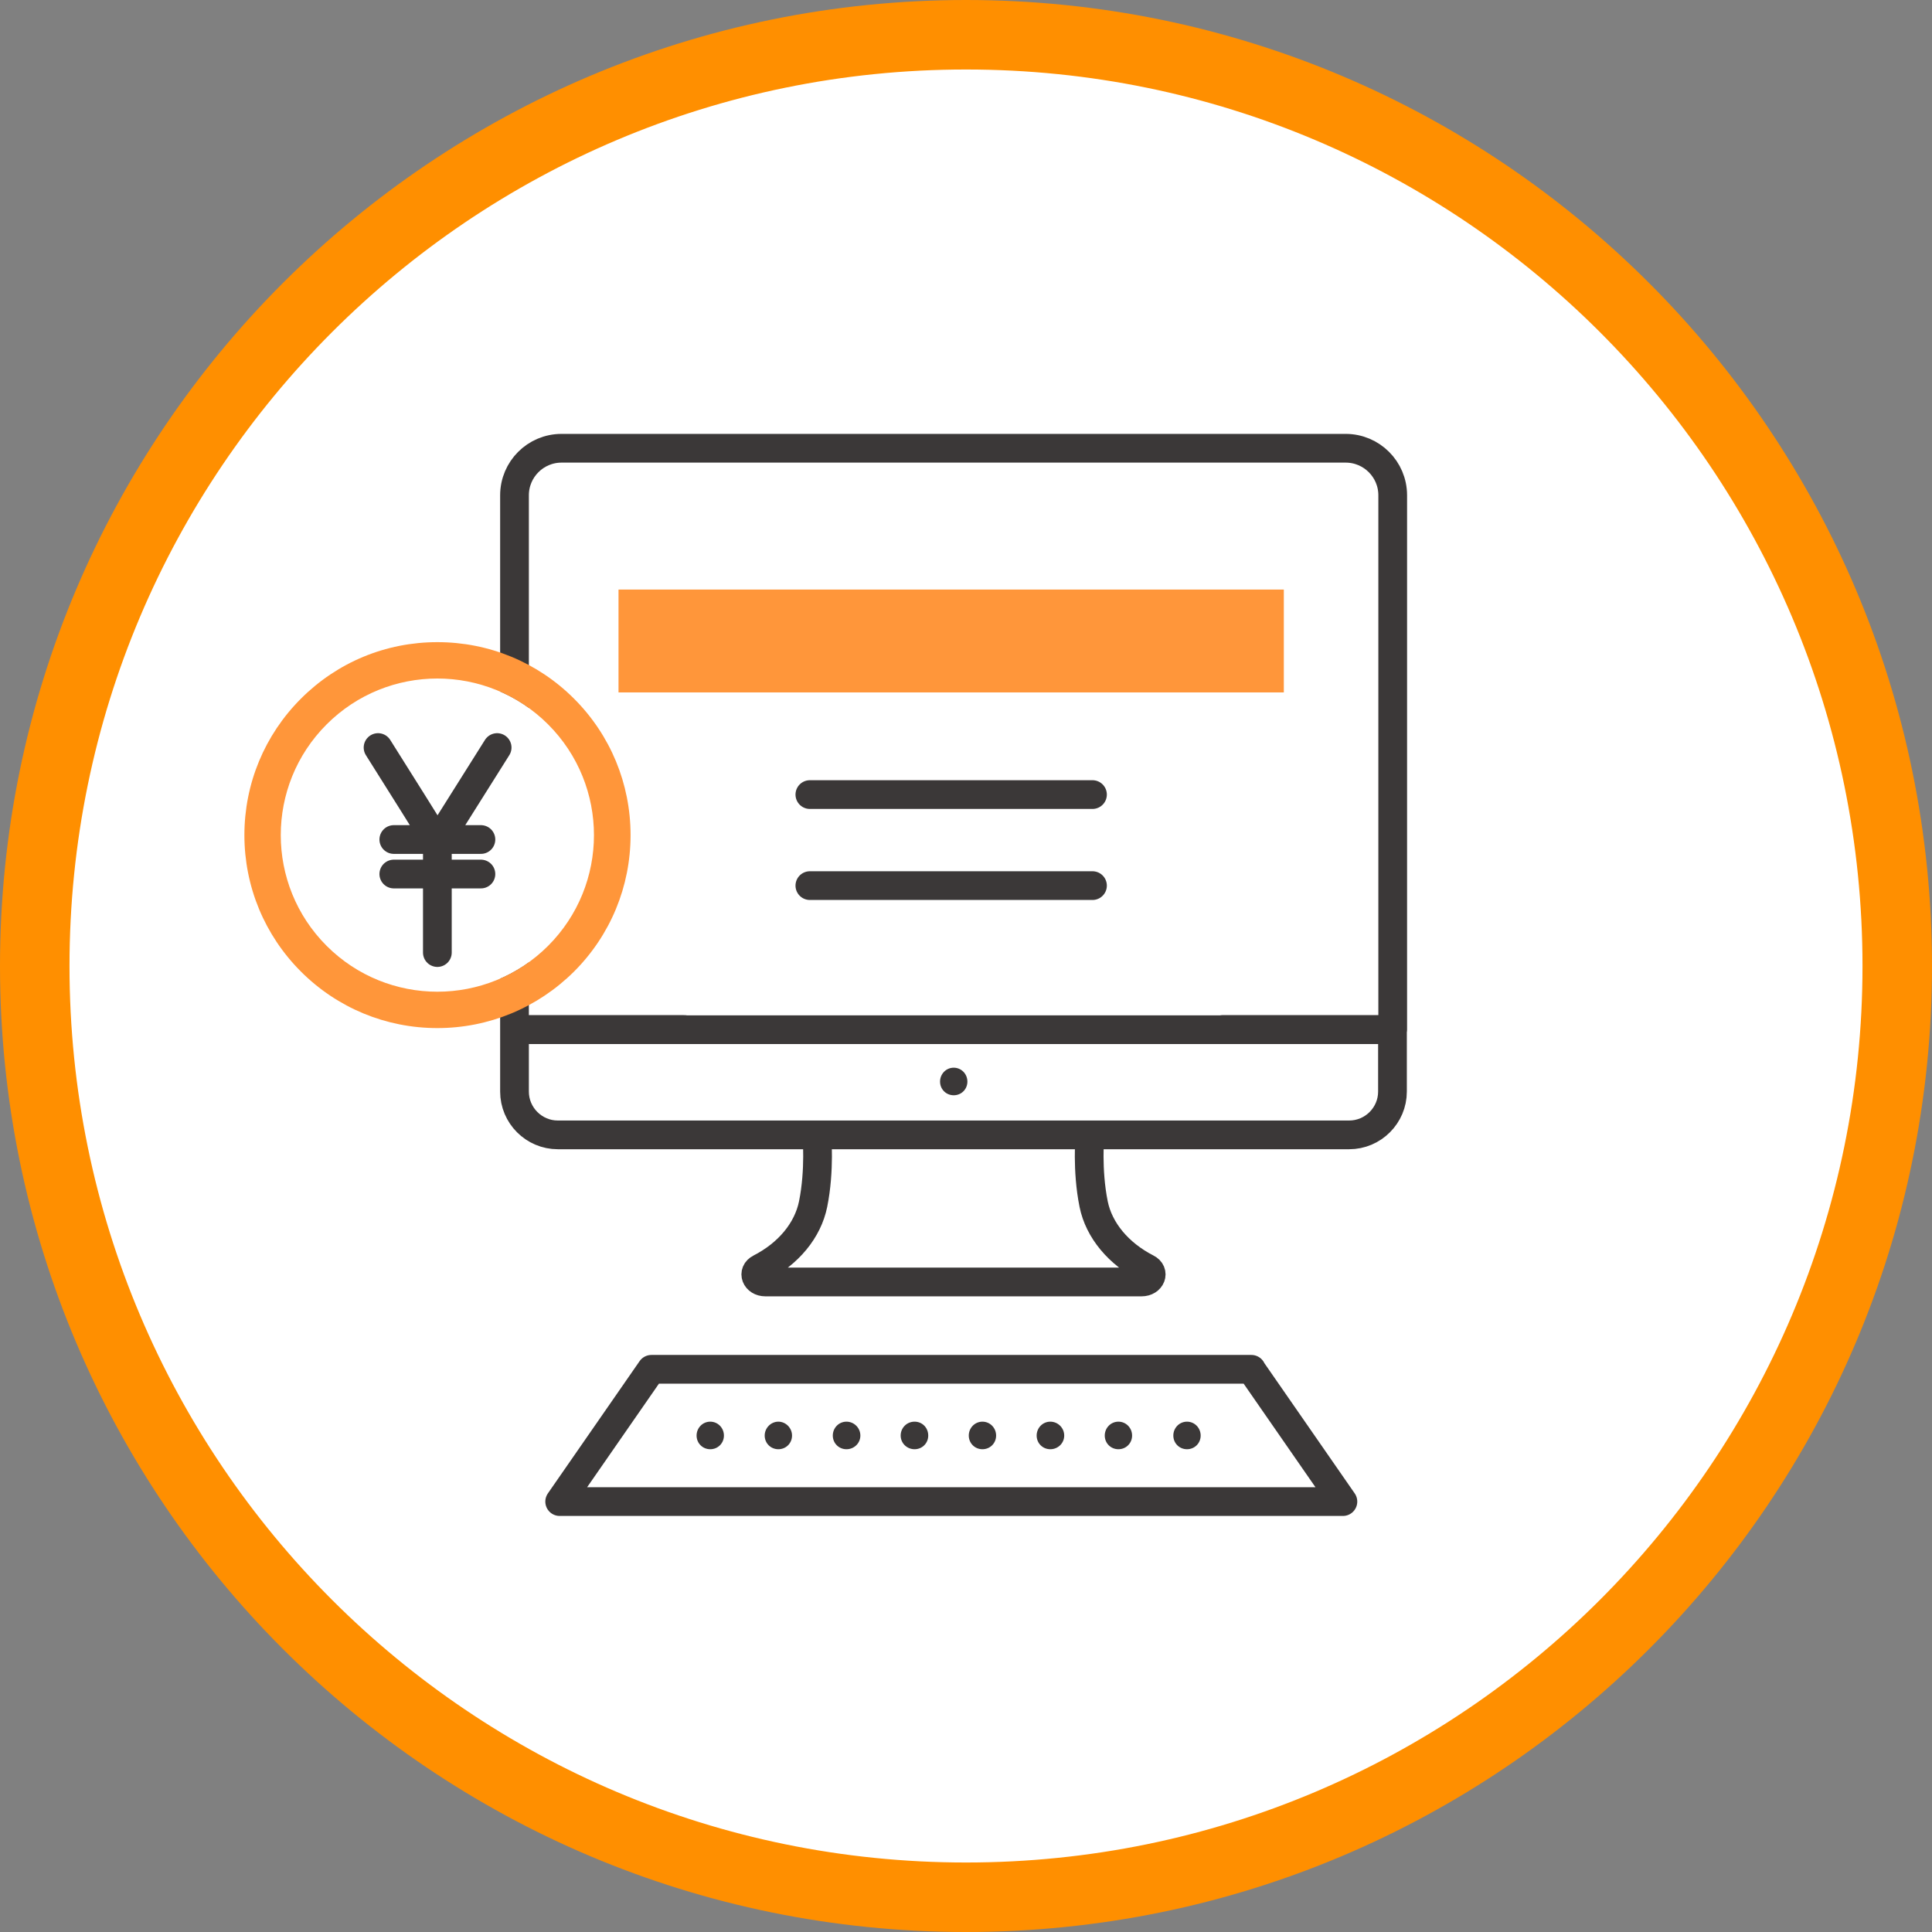 <?xml version="1.0" encoding="UTF-8"?><svg xmlns="http://www.w3.org/2000/svg" width="83.4" height="83.4" viewBox="0 0 83.4 83.4"><rect x="0" y="0" width="83.4" height="83.4" fill="#808080" stroke="none"/><g id="a"/><g id="b"><g id="c"><g><path d="M1.5,41.7c0,22.2,18,40.2,40.2,40.2,22.2,0,40.2-18,40.2-40.2,0-22.2-18-40.2-40.2-40.2S1.5,19.5,1.5,41.7Z" style="fill:#fff; stroke:#ff8f00; stroke-miterlimit:10; stroke-width:3px;"/><g><path d="M40.58,46.69c0-.33,.26-.6,.59-.6s.59,.27,.59,.6-.26,.59-.59,.59-.59-.26-.59-.59" style="fill:#3b3838;"/><rect x="26.7" y="25.45" width="28.72" height="4.44" style="fill:#ff963a;"/><path d="M34.97,38.22h12.2m-12.2-3.93h12.2" style="fill:none; stroke:#3b3838; stroke-linecap:round; stroke-linejoin:round; stroke-width:.6px;"/><path d="M54.02,59.11H28.12l-3.96,5.71H57.97l-3.96-5.71Zm-12.84-14.66h18.94V21.38c0-1.12-.91-2.03-2.03-2.03h-16.94m0,29.64h17.09c1.03,0,1.87-.84,1.87-1.87v-2.68h-7.33m-11.62,10.9h8.12c.41,0,.57-.42,.23-.59-1.23-.63-2.07-1.64-2.3-2.77-.3-1.48-.16-2.98-.16-2.98m-5.91-4.55H22.21V21.38c0-1.12,.91-2.03,2.03-2.03h16.94m0,29.64H24.08c-1.03,0-1.87-.84-1.87-1.87v-2.68h7.33m11.62,10.9h-8.12c-.41,0-.57-.42-.23-.59,1.23-.63,2.06-1.64,2.29-2.77,.3-1.48,.16-2.98,.16-2.98m-.3-10.77h12.2m-12.2-3.93h12.2" style="fill:none; stroke:#3b3838; stroke-linecap:round; stroke-linejoin:round; stroke-width:1.24px;"/><path d="M30.07,61.97c0-.33,.26-.6,.59-.6s.59,.27,.59,.6-.26,.59-.59,.59-.59-.26-.59-.59m2.94,0c0-.33,.27-.6,.59-.6s.59,.27,.59,.6-.26,.59-.59,.59-.59-.26-.59-.59m2.94,0c0-.33,.26-.6,.59-.6s.6,.27,.6,.6-.27,.59-.6,.59-.59-.26-.59-.59m2.93,0c0-.33,.26-.6,.6-.6s.59,.27,.59,.6-.26,.59-.59,.59-.6-.26-.6-.59m2.94,0c0-.33,.26-.6,.59-.6s.59,.27,.59,.6-.26,.59-.59,.59-.59-.26-.59-.59m2.93,0c0-.33,.26-.6,.59-.6s.6,.27,.6,.6-.27,.59-.6,.59-.59-.26-.59-.59m5.9,0c0-.33,.26-.6,.59-.6s.59,.27,.59,.6-.26,.59-.59,.59-.59-.26-.59-.59m-2.96,0c0-.33,.26-.6,.59-.6s.59,.27,.59,.6-.26,.59-.59,.59-.59-.26-.59-.59" style="fill:#3b3838;"/><path d="M23.67,40.83c-2.64,2.64-6.92,2.64-9.56,0-2.64-2.64-2.64-6.92,0-9.56,2.64-2.64,6.92-2.64,9.56,0,2.64,2.64,2.64,6.92,0,9.56" style="fill:#fff;"/><path d="M24.78,30.16c-1.57-1.57-3.67-2.44-5.9-2.44s-4.32,.87-5.89,2.44c-1.57,1.57-2.44,3.67-2.44,5.89s.87,4.32,2.44,5.89c1.57,1.57,3.67,2.44,5.89,2.44s4.32-.87,5.9-2.44c1.57-1.57,2.44-3.67,2.44-5.89s-.87-4.32-2.44-5.89m-1.12,10.67c-2.64,2.64-6.92,2.64-9.56,0-2.64-2.64-2.64-6.92,0-9.56,2.64-2.64,6.92-2.64,9.56,0,2.64,2.64,2.64,6.92,0,9.56" style="fill:#ff963a;"/><path d="M16.32,32.27l1.49,2.37,1.08,1.73m2.57-4.1l-1.46,2.32-1.12,1.78v4.75m-1.88-4.88h3.76m-3.76,1.49h3.76" style="fill:none; stroke:#3b3838; stroke-linecap:round; stroke-linejoin:round; stroke-width:1.24px;"/></g></g></g></g></svg>
